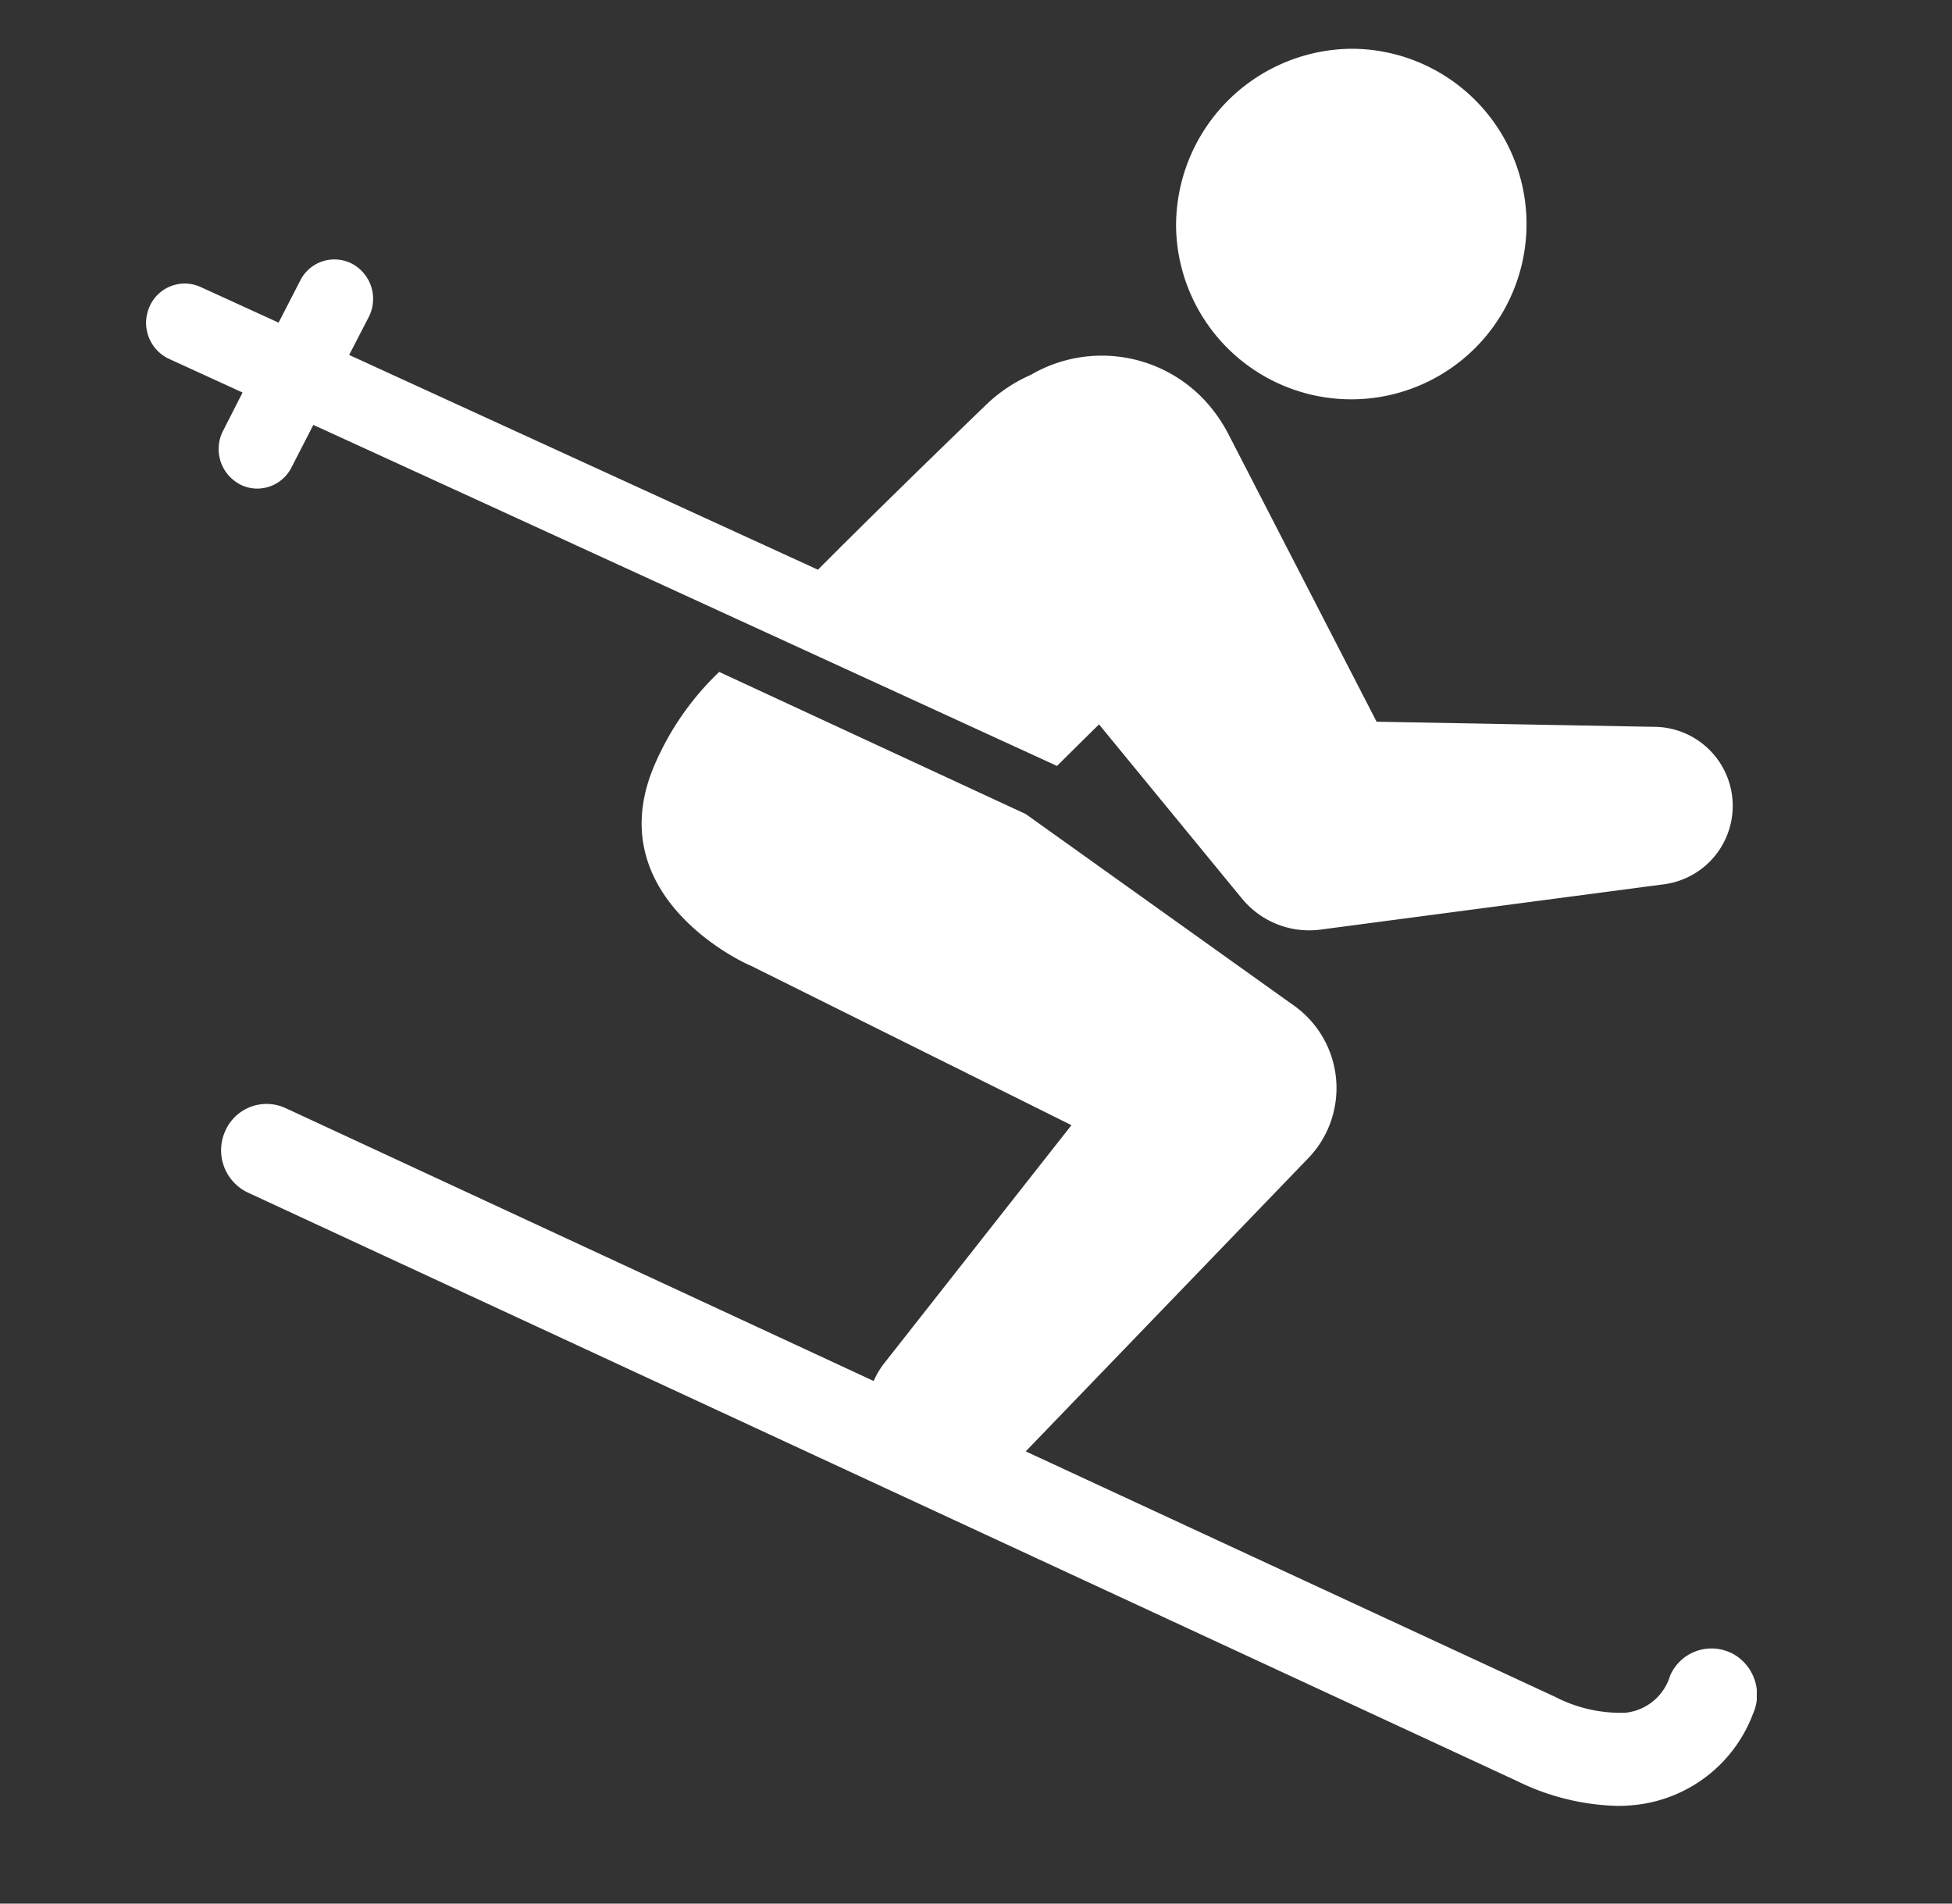 <svg xmlns="http://www.w3.org/2000/svg" xmlns:xlink="http://www.w3.org/1999/xlink" width="40" height="39" viewBox="0 0 40 39"><rect x="0" y="0" width="40" height="39" fill="#333333" stroke="none"/><defs><clipPath id="a"><rect width="40" height="39" transform="translate(-1306 -2594)" fill="#fff"/></clipPath><clipPath id="b"><rect width="33" height="36" transform="translate(94 4.598)" fill="#fff"/></clipPath></defs><g transform="translate(1306 2594)" clip-path="url(#a)"><g transform="translate(-1397 -2597.598)" clip-path="url(#b)"><path d="M115.1,8.261a3.591,3.591,0,1,0,3.59-3.664,3.627,3.627,0,0,0-3.59,3.664Z" fill="#fff"/><path d="M126.457,37.455a.924.924,0,0,0-1.233.472,1.073,1.073,0,0,1-.92.761,2.933,2.933,0,0,1-1.445-.33l-10.84-5.025,5.791-6.008a2.209,2.209,0,0,0,.214-.262,2.075,2.075,0,0,0-.494-2.853l-.225-.16-5.285-3.774-6.282-2.912a5.754,5.754,0,0,0-1.278,1.8c-1.295,2.791,1.858,4.2,1.924,4.218l6.572,3.268-3.839,4.88a1.692,1.692,0,0,0-.214.361L96.988,26.363l-.14-.064a.924.924,0,0,0-1.233.472.959.959,0,0,0,.463,1.259L122.09,40.088a4.913,4.913,0,0,0,2.053.508,3.4,3.4,0,0,0,.352-.018,2.907,2.907,0,0,0,2.426-1.866.958.958,0,0,0-.463-1.259Z" fill="#fff"/><path d="M95.906,13.516a.778.778,0,0,0,.367.092.788.788,0,0,0,.7-.433l.448-.872c4.06,1.858,15.239,6.987,15.239,6.987.279-.277.567-.562.861-.851l2.932,3.572a1.782,1.782,0,0,0,1.6.633l7.078-.934a1.62,1.62,0,0,0-.175-3.22l-5.747-.106-3.044-5.906a3.176,3.176,0,0,0-.347-.527,2.885,2.885,0,0,0-3.693-.674,3.132,3.132,0,0,0-.916.612c-.059.058-1.476,1.419-2.948,2.881l-.5.5-9.606-4.4.4-.775a.816.816,0,0,0-.334-1.09.783.783,0,0,0-1.068.34l-.444.863-1.6-.731a.786.786,0,0,0-1.046.406.815.815,0,0,0,.4,1.067l1.508.69-.4.784a.816.816,0,0,0,.334,1.09Z" fill="#fff"/></g></g></svg>